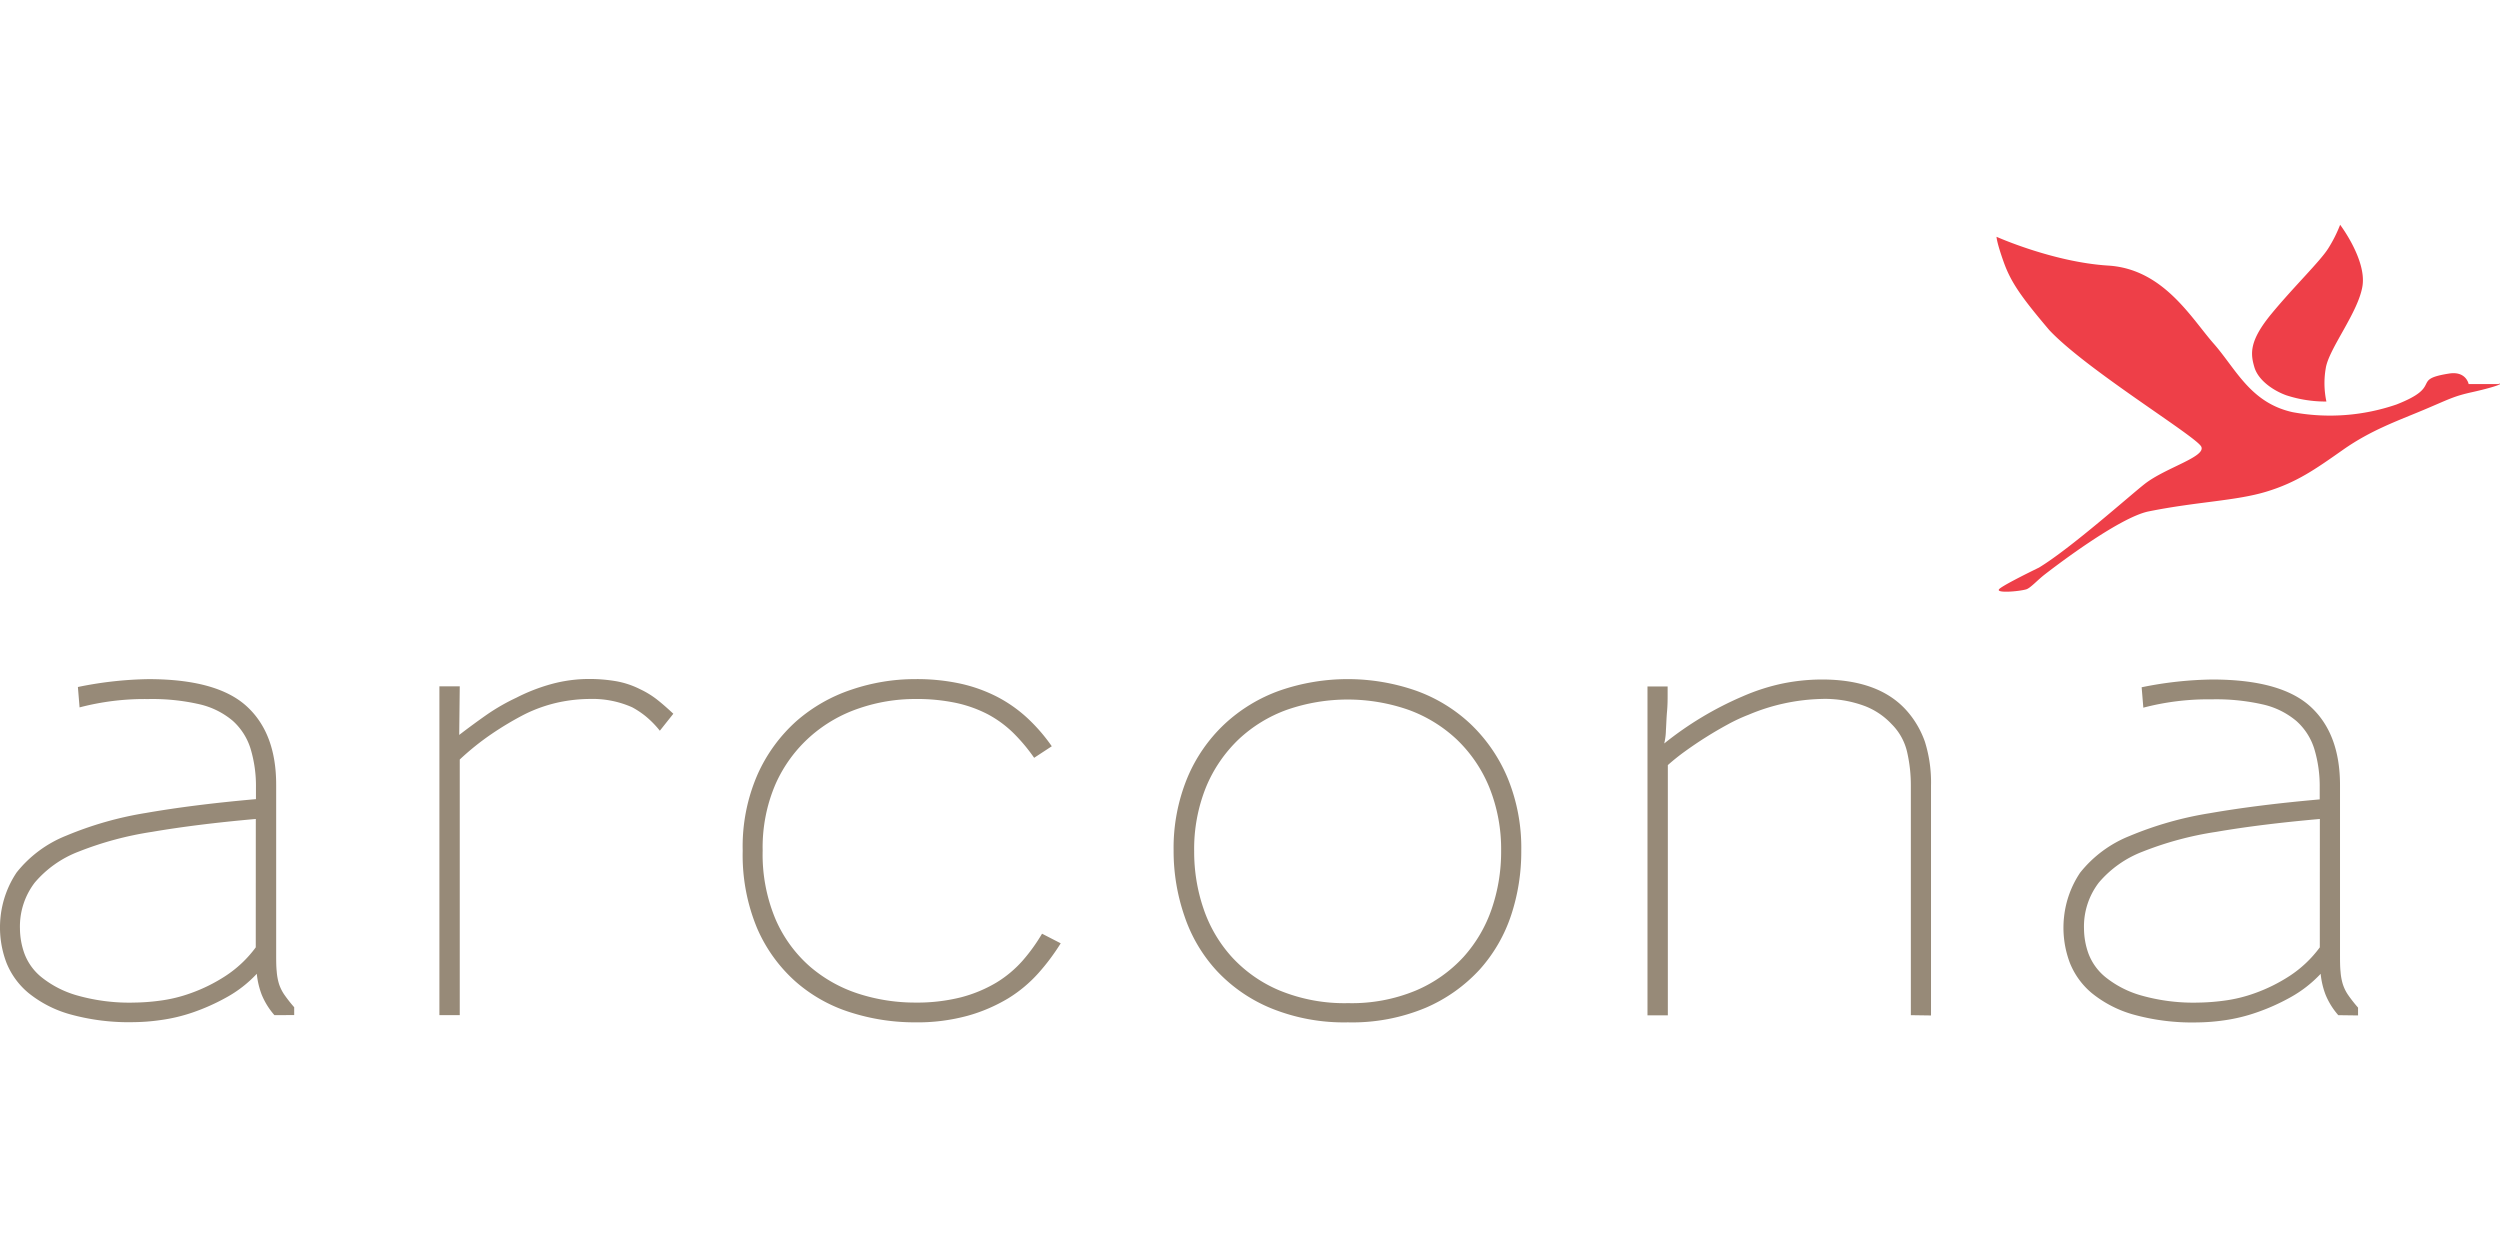 <?xml version="1.0"?>
<svg xmlns="http://www.w3.org/2000/svg" fill="none" viewBox="0 -15.375 171 85.5"><path fill="#ee3f48" d="M161.596 4.172C161.867 2.378 160.065 0 160.065 0a9.3 9.3 0 0 1-.817 1.622c-.548.871-2.346 2.608-3.876 4.462-1.531 1.855-1.447 2.727-1.173 3.656s1.352 1.628 2.193 1.926c.886.288 1.808.43 2.734.424a6 6 0 0 1-.041-2.296c.217-1.335 2.238-3.825 2.511-5.622m9.334 6.723h-2.075s-.169-.911-1.352-.717c-2.656.423-.338.846-3.589 2.116a14 14 0 0 1-7.096.524c-2.893-.639-3.876-2.956-5.407-4.696s-3.437-5.098-7.205-5.331c-3.767-.233-7.644-1.97-7.644-1.97s.001.36.494 1.737 1.203 2.389 3.109 4.638c2.541 2.716 10.063 7.283 10.401 7.979s-2.429 1.435-3.849 2.536c-1.014.79-5.069 4.416-7.255 5.74-.973.473-2.592 1.288-2.731 1.485-.199.28 1.396.14 1.862 0 .298-.093.757-.624 1.278-1.026.52-.402 5.038-3.885 7.096-4.305 3.305-.667 5.968-.717 8.046-1.349 2.079-.631 3.346-1.528 5.255-2.87 1.91-1.341 3.717-1.97 5.515-2.726 1.798-.757 2.028-.926 3.329-1.216s2.183-.578 1.801-.578"/><path fill="#978a78" d="M18.771 54.062a5 5 0 0 1-.868-1.395 5.5 5.5 0 0 1-.338-1.435 8.3 8.3 0 0 1-2.089 1.621c-.738.411-1.508.754-2.3 1.026q-1.067.365-2.177.517-.915.134-1.838.144a15 15 0 0 1-4.427-.553 7.9 7.9 0 0 1-2.802-1.456 5.2 5.2 0 0 1-1.49-2.052 6.8 6.8 0 0 1-.399-3.184 6.7 6.7 0 0 1 1.095-2.994 8.2 8.2 0 0 1 3.38-2.511 24 24 0 0 1 5.467-1.56q3.27-.57 7.522-.944v-.779a8.8 8.8 0 0 0-.368-2.669 4.25 4.25 0 0 0-1.216-1.908 5.4 5.4 0 0 0-2.265-1.13 14.4 14.4 0 0 0-3.538-.359 17.5 17.5 0 0 0-4.677.57l-.115-1.395a25.6 25.6 0 0 1 4.826-.538q4.677 0 6.708 1.847 2.031 1.848 2.028 5.382v11.48c0 .52 0 .943.037 1.273q.03.44.155.86.131.4.365.74.315.451.676.86v.535zm-1.274-13.42q-4.055.36-7.096.882a23 23 0 0 0-5.025 1.353 7.4 7.4 0 0 0-2.998 2.116 4.94 4.94 0 0 0-1.013 3.157c.005.583.11 1.16.307 1.704a3.77 3.77 0 0 0 1.18 1.622 6.9 6.9 0 0 0 2.399 1.23c1.29.367 2.625.534 3.96.495q.849-.013 1.69-.125a10 10 0 0 0 2.183-.531c.812-.291 1.59-.678 2.322-1.152a8 8 0 0 0 2.088-1.97zm27.636-6.035a6.6 6.6 0 0 0-.987-1.004 6 6 0 0 0-.905-.6 6.7 6.7 0 0 0-2.903-.57 10.6 10.6 0 0 0-2.085.223 10 10 0 0 0-2.4.843q-1.167.605-2.26 1.352a18 18 0 0 0-2.146 1.726v17.485h-1.392V31.569h1.392l-.037 3.325q1.014-.777 1.933-1.417a14 14 0 0 1 1.97-1.126 12.6 12.6 0 0 1 2.365-.926 9.8 9.8 0 0 1 2.646-.358 11 11 0 0 1 1.761.143 5.9 5.9 0 0 1 1.69.553q.593.276 1.122.678.503.39 1.159 1.004zm25.893 16.581a9.3 9.3 0 0 1-2.068 1.726c-.87.52-1.799.92-2.765 1.187a13 13 0 0 1-3.615.452 14.4 14.4 0 0 1-4.394-.678 10.4 10.4 0 0 1-3.77-2.113 10.4 10.4 0 0 1-2.63-3.652 13 13 0 0 1-.983-5.295 12.3 12.3 0 0 1 1.014-5.212 10.8 10.8 0 0 1 2.662-3.656 11 11 0 0 1 3.772-2.153c1.4-.474 2.86-.717 4.329-.717a14 14 0 0 1 3.112.308c.87.19 1.714.492 2.514.901a9.5 9.5 0 0 1 2.048 1.435 12 12 0 0 1 1.69 1.948l-1.207.79a12 12 0 0 0-1.43-1.705 7.6 7.6 0 0 0-1.74-1.273 8.7 8.7 0 0 0-2.183-.779 13 13 0 0 0-2.804-.265 11.8 11.8 0 0 0-3.809.635 9.7 9.7 0 0 0-3.345 1.93 9.5 9.5 0 0 0-2.366 3.228c-.621 1.434-.926 3-.892 4.578a11.4 11.4 0 0 0 .892 4.72 9.1 9.1 0 0 0 2.366 3.23 9.6 9.6 0 0 0 3.325 1.847 12.6 12.6 0 0 0 3.829.596 12.3 12.3 0 0 0 3.153-.36 9.3 9.3 0 0 0 2.416-1.004 7.8 7.8 0 0 0 1.797-1.5c.498-.569.944-1.188 1.332-1.847l1.277.657c-.452.726-.963 1.41-1.527 2.041m32.347-3.999a10.5 10.5 0 0 1-2.146 3.734 10.8 10.8 0 0 1-3.694 2.627 13 13 0 0 1-5.336 1.004 13.2 13.2 0 0 1-5.258-.965 10.6 10.6 0 0 1-3.717-2.565 10.4 10.4 0 0 1-2.203-3.735 13.6 13.6 0 0 1-.744-4.473 12.6 12.6 0 0 1 .93-4.965 10.7 10.7 0 0 1 2.55-3.695 10.9 10.9 0 0 1 3.79-2.3 14.2 14.2 0 0 1 9.279 0 10.7 10.7 0 0 1 3.771 2.3 10.9 10.9 0 0 1 2.531 3.695 12.55 12.55 0 0 1 .929 4.965v.04a13.8 13.8 0 0 1-.682 4.333m-1.511-8.725a9.5 9.5 0 0 0-2.22-3.26 9.6 9.6 0 0 0-3.325-2.035 12.65 12.65 0 0 0-8.276 0 9.55 9.55 0 0 0-3.325 2.034 9.6 9.6 0 0 0-2.224 3.261 11.3 11.3 0 0 0-.811 4.391c-.005 1.337.21 2.664.639 3.921a9.4 9.4 0 0 0 1.933 3.304 9.3 9.3 0 0 0 3.284 2.3c1.487.604 3.07.896 4.66.86h.04a11.4 11.4 0 0 0 4.6-.86 9.4 9.4 0 0 0 3.268-2.3 9.5 9.5 0 0 0 1.933-3.304c.428-1.257.644-2.584.639-3.92a11.3 11.3 0 0 0-.815-4.392m28.84 15.599v-15.68c.004-.774-.08-1.545-.25-2.297a3.93 3.93 0 0 0-1.064-1.93 4.94 4.94 0 0 0-1.815-1.23 7.8 7.8 0 0 0-3.017-.492 13.6 13.6 0 0 0-4.948 1.077q-.726.28-1.412.656a27 27 0 0 0-2.937 1.847q-.613.44-1.179.944v17.116h-1.392V31.58h1.378v.534c0 .33 0 .718-.04 1.17-.041.452-.051.89-.078 1.313a4.2 4.2 0 0 1-.115.882 23 23 0 0 1 5.377-3.228c.891-.39 1.817-.686 2.764-.883a13.6 13.6 0 0 1 2.646-.265q3.866 0 5.761 2.091c.559.618.994 1.35 1.278 2.152.305.972.448 1.993.422 3.017v15.72zm29.237 0a5 5 0 0 1-.869-1.396 5.5 5.5 0 0 1-.337-1.434 8.4 8.4 0 0 1-2.089 1.621c-.738.41-1.508.754-2.301 1.026-.717.25-1.455.429-2.203.534q-.916.134-1.839.144a15 15 0 0 1-4.427-.552 7.9 7.9 0 0 1-2.801-1.457 5.2 5.2 0 0 1-1.49-2.052 6.8 6.8 0 0 1-.399-3.184 6.7 6.7 0 0 1 1.095-2.994 8.2 8.2 0 0 1 3.379-2.51 24 24 0 0 1 5.488-1.561q3.268-.57 7.522-.944v-.778a8.8 8.8 0 0 0-.368-2.67 4.23 4.23 0 0 0-1.22-1.908 5.4 5.4 0 0 0-2.261-1.13 14.4 14.4 0 0 0-3.538-.358 17.5 17.5 0 0 0-4.677.57l-.115-1.396c1.593-.33 3.21-.508 4.833-.53q4.68 0 6.708 1.847 2.027 1.848 2.027 5.381v11.48c0 .52 0 .943.037 1.273q.029.441.156.861.13.4.365.74.314.45.676.86v.535zm-1.261-13.42q-4.054.358-7.096.882c-1.716.257-3.401.71-5.025 1.352a7.4 7.4 0 0 0-2.997 2.117 4.93 4.93 0 0 0-1.014 3.157c.005.583.109 1.16.307 1.704a3.8 3.8 0 0 0 1.18 1.621 6.9 6.9 0 0 0 2.396 1.23 13.1 13.1 0 0 0 3.963.496q.848-.014 1.69-.126a10 10 0 0 0 2.183-.53c.812-.292 1.59-.678 2.322-1.152a8 8 0 0 0 2.088-1.97z"/></svg>
